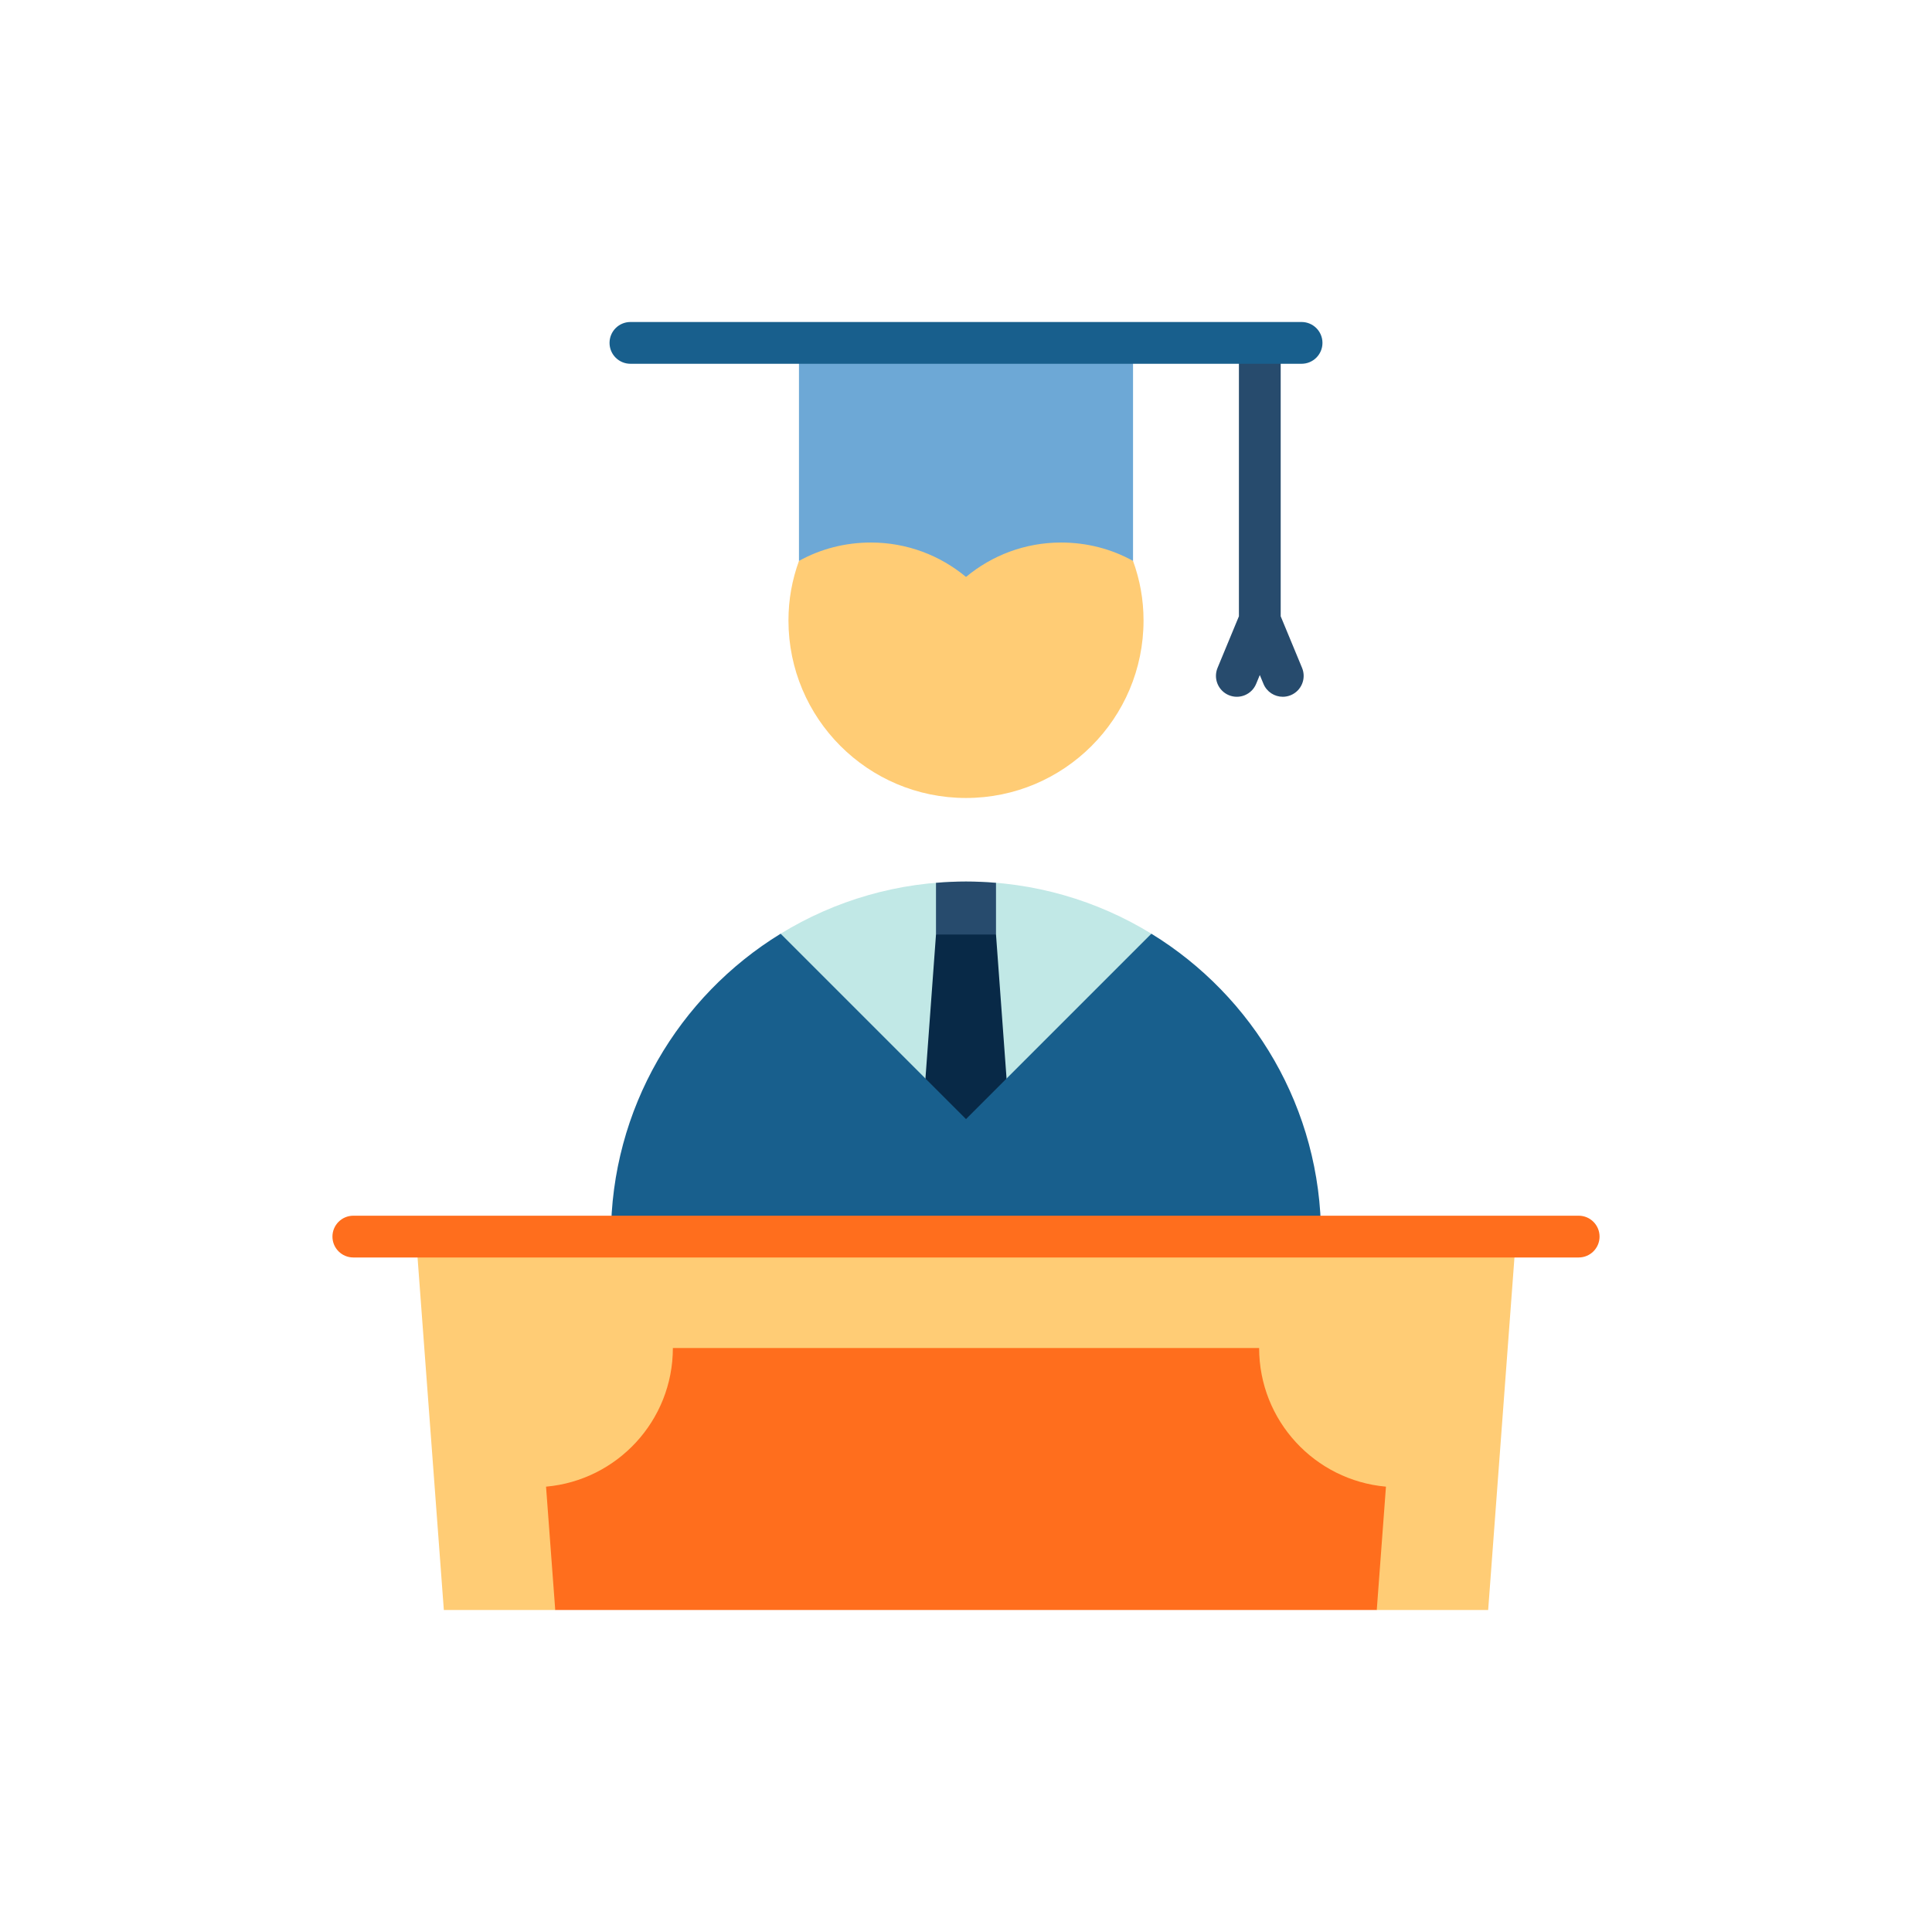 <?xml version='1.0' encoding='utf-8'?>
<svg xmlns="http://www.w3.org/2000/svg" version="1.1" id="Capa_1" x="0px" y="0px" viewBox="-115.625 -115.625 693.75 693.75" style="enable-background:new 0 0 462.5 462.5;" xml:space="preserve" preserveAspectRatio="xMidYMid meet">
<g>
	<path style="fill:#274B6D;" d="M329.25,7.5v98.174l-7.675,18.53c-1.586,3.827,0.231,8.214,4.059,9.799   c3.827,1.589,8.214-0.231,9.799-4.059l1.317-3.18l1.317,3.18c1.196,2.889,3.988,4.632,6.932,4.632c0.956,0,1.929-0.185,2.867-0.573   c3.827-1.585,5.645-5.972,4.059-9.799l-7.675-18.53V7.5" />
	<path style="fill:#FFCC75;" d="M291.229,85.789l-59.979-60l-59.979,60c-2.442,6.752-3.771,13.777-3.771,21.377   c0,35.211,28.538,63.75,63.75,63.75S295,142.377,295,107.166C295,99.566,293.671,92.541,291.229,85.789z" />
	<path style="fill:#6DA8D6;" d="M171.271,7.5v78.289c7.664-4.26,16.478-6.602,25.852-6.602c12.965,0,24.861,4.648,34.127,12.355   c9.266-7.707,21.161-12.355,34.127-12.355c9.374,0,18.188,2.342,25.852,6.602V7.5H171.271z" />
	<path style="fill:#185F8D;" d="M351.75,15h-241c-4.142,0-7.5-3.357-7.5-7.5s3.358-7.5,7.5-7.5h241c4.143,0,7.5,3.357,7.5,7.5   S355.893,15,351.75,15z" />
	<path style="fill:#C1E8E6;" d="M231.25,200.915c24.394,0,47.186,6.853,66.559,18.734c0,0.007-66.559,88.115-66.559,88.115   l-66.559-88.108C184.064,207.768,206.856,200.915,231.25,200.915z" />
	<polygon style="fill:#082947;" points="220.475,219.951 213.292,318 249.208,318 242.025,219.951 231.25,212.768  " />
	<path style="fill:#274B6D;" d="M242.025,201.383c-3.554-0.297-7.144-0.468-10.775-0.468s-7.221,0.17-10.775,0.468v18.568h21.549   V201.383z" />
	<path style="fill:#185F8D;" d="M297.811,219.654l-66.561,66.561l-66.561-66.561c-36.552,22.418-60.939,62.74-60.939,108.762h255   C358.75,282.393,334.364,242.071,297.811,219.654z" />
	<polygon style="fill:#FFCC75;" points="33.75,328.42 43.75,462.5 83.75,462.5 231.25,408.42 378.75,462.5 418.75,462.5    428.75,328.42  " />
	<path style="fill:#FF6E1D;" d="M382.05,418.21l-3.3,44.29h-295l-3.3-44.29c25.52-2.26,45.54-23.68,45.54-49.79h210.52   C336.51,394.53,356.53,415.95,382.05,418.21z" />
	<path style="fill:#FF6E1D;" d="M451.25,335.915h-440c-4.142,0-7.5-3.357-7.5-7.5s3.358-7.5,7.5-7.5h440c4.143,0,7.5,3.357,7.5,7.5   S455.393,335.915,451.25,335.915z" />
</g>
</svg>